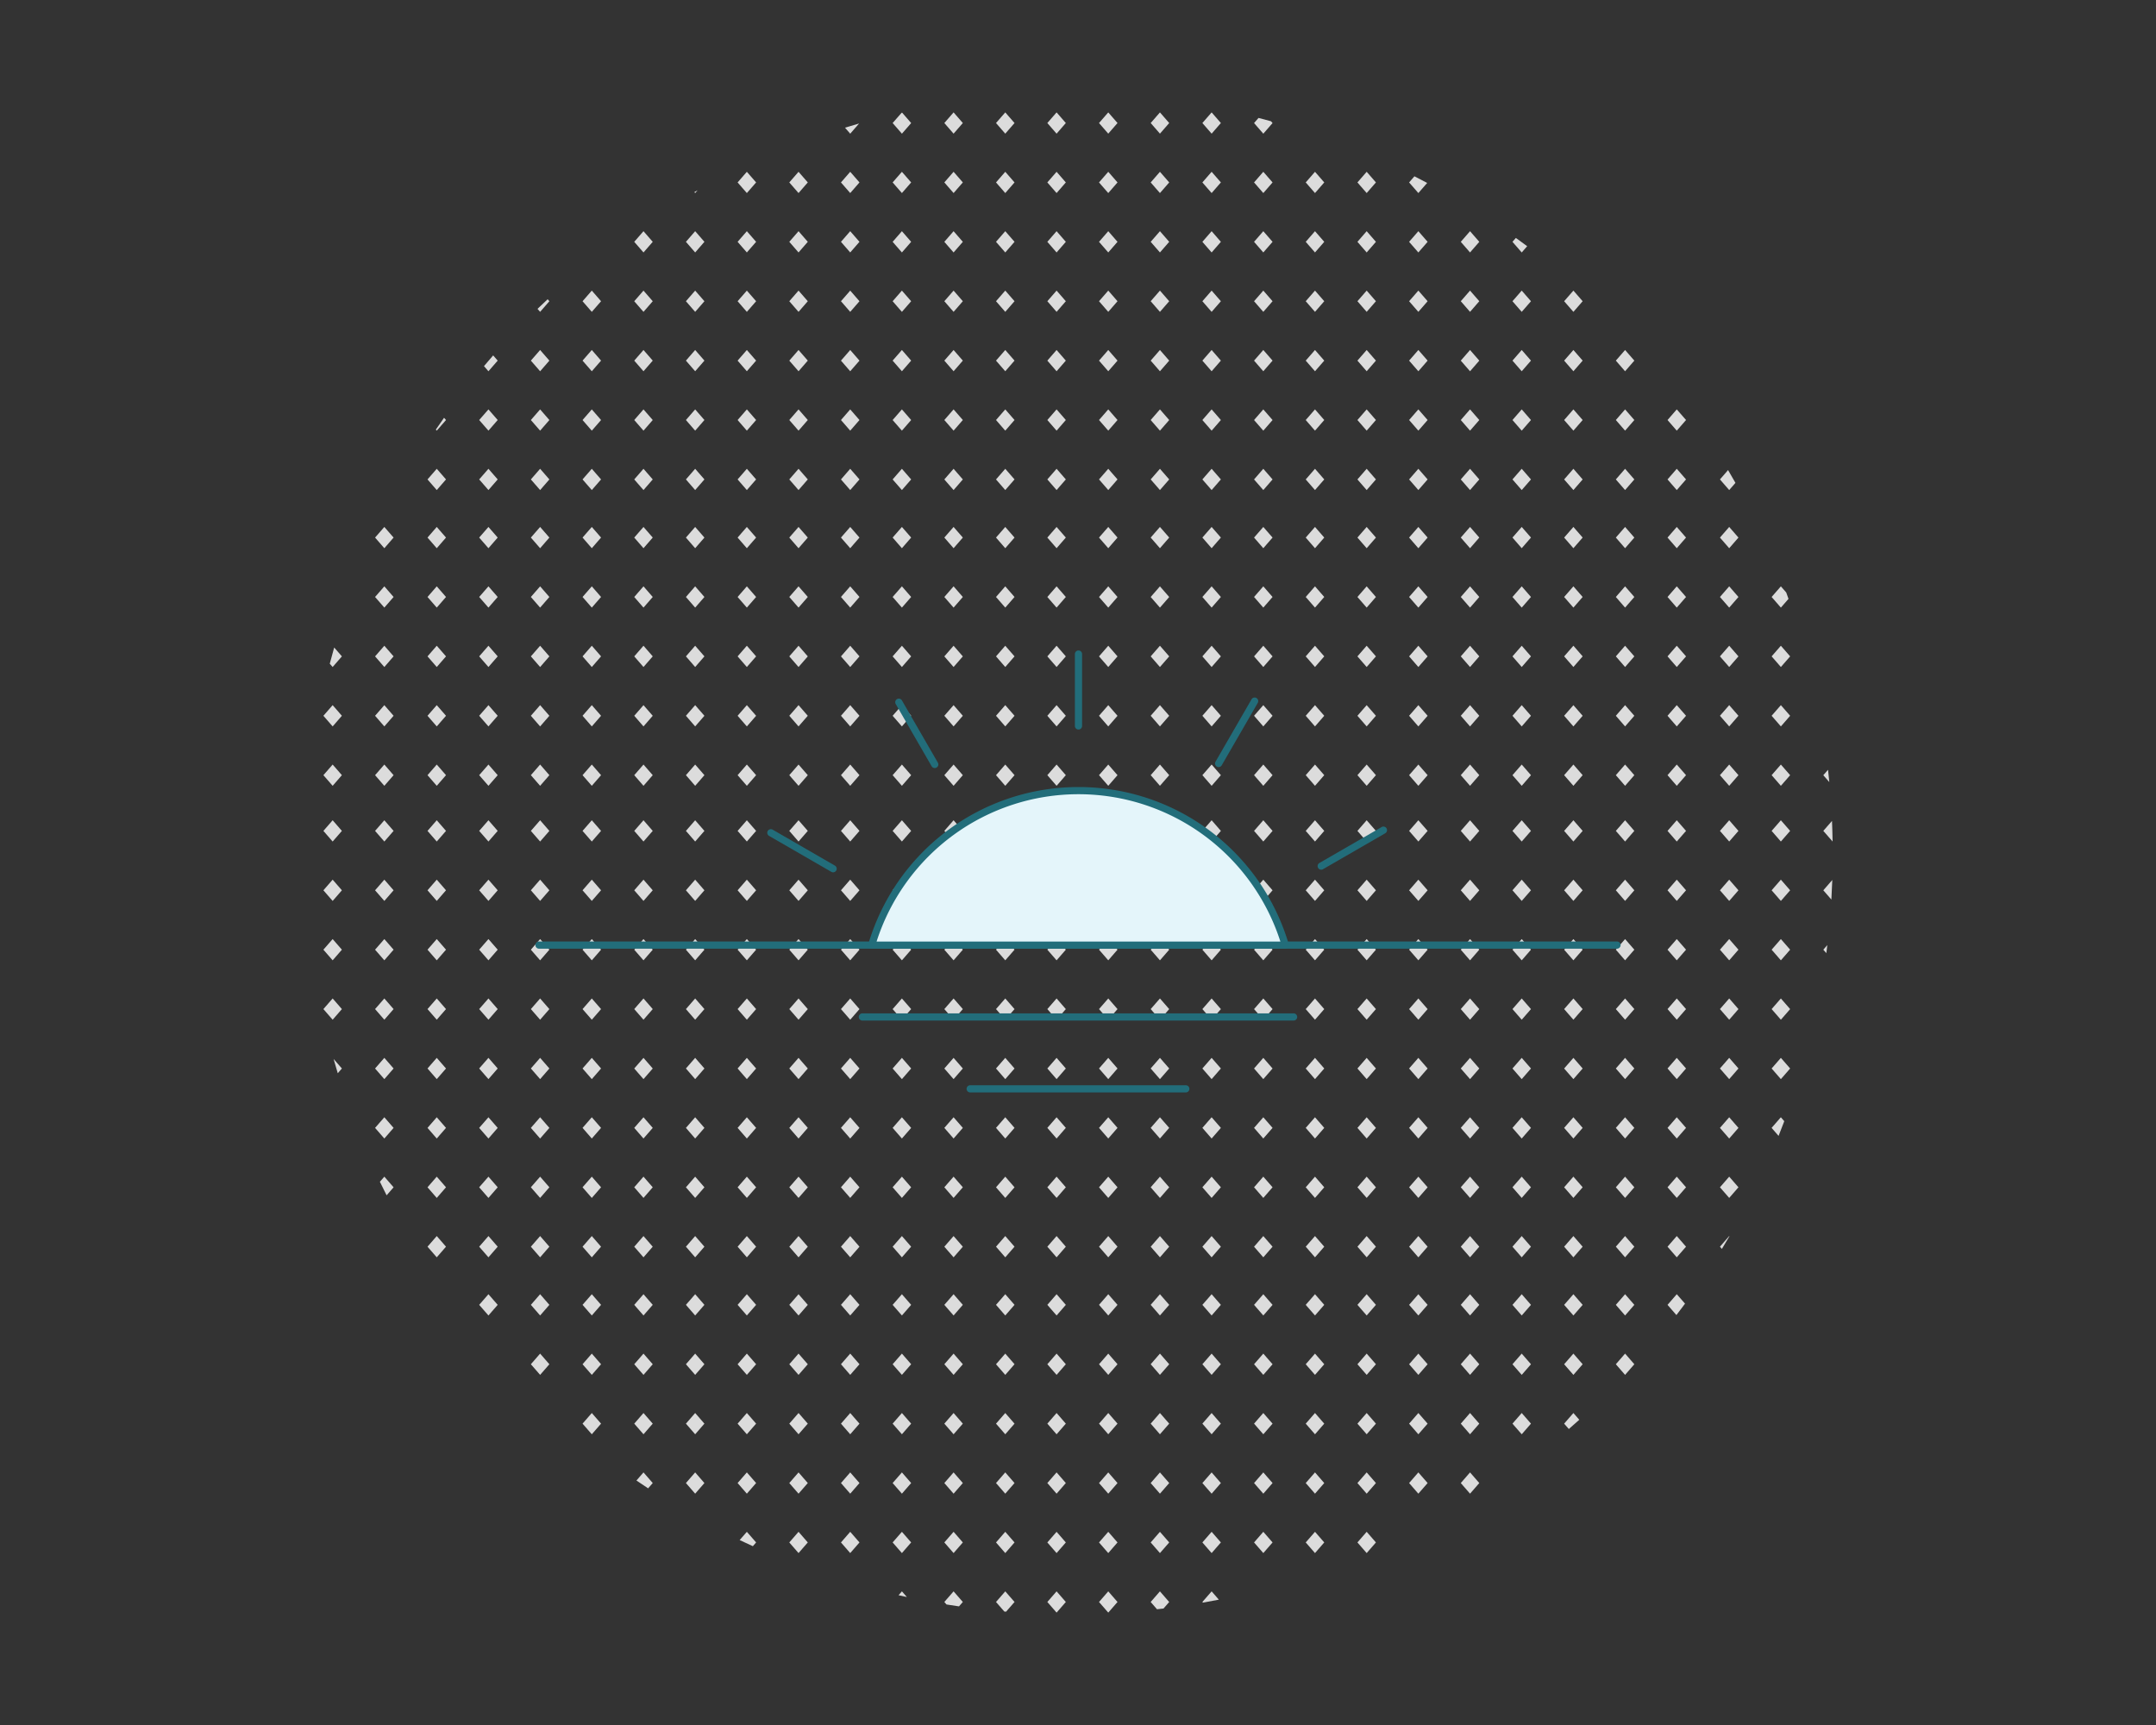 <svg id="b12db2b3-98d0-4b80-a184-e9d6f8f6844d" data-name="Layer 1" xmlns="http://www.w3.org/2000/svg" viewBox="0 0 300 240"><rect x="0" y="0" width="300" height="240" fill="#333333" stroke="none"/><polygon points="147.02 109.33 148.306 107.85 147.02 106.371 145.733 107.85 147.02 109.33" fill="#dcdcdc"/><polygon points="147.02 101.066 148.306 99.586 147.02 98.107 145.733 99.586 147.02 101.066" fill="#dcdcdc"/><polygon points="147.02 92.801 148.306 91.322 147.02 89.842 145.733 91.322 147.02 92.801" fill="#dcdcdc"/><polygon points="147.02 84.537 148.306 83.058 147.02 81.578 145.733 83.058 147.02 84.537" fill="#dcdcdc"/><polygon points="147.02 76.273 148.306 74.793 147.02 73.314 145.733 74.793 147.02 76.273" fill="#dcdcdc"/><polygon points="154.211 106.371 152.924 107.85 154.211 109.33 155.497 107.85 154.211 106.371" fill="#dcdcdc"/><polygon points="154.211 98.107 152.924 99.586 154.211 101.066 155.497 99.586 154.211 98.107" fill="#dcdcdc"/><polygon points="154.211 89.842 152.924 91.322 154.211 92.801 155.497 91.322 154.211 89.842" fill="#dcdcdc"/><polygon points="154.211 81.578 152.924 83.058 154.211 84.537 155.497 83.058 154.211 81.578" fill="#dcdcdc"/><polygon points="154.211 73.314 152.924 74.793 154.211 76.273 155.497 74.793 154.211 73.314" fill="#dcdcdc"/><polygon points="161.402 106.371 160.115 107.85 161.402 109.33 162.691 107.85 161.402 106.371" fill="#dcdcdc"/><polygon points="161.402 98.107 160.115 99.586 161.402 101.066 162.691 99.586 161.402 98.107" fill="#dcdcdc"/><polygon points="161.402 89.842 160.115 91.322 161.402 92.801 162.691 91.322 161.402 89.842" fill="#dcdcdc"/><polygon points="161.402 81.578 160.115 83.058 161.402 84.537 162.691 83.058 161.402 81.578" fill="#dcdcdc"/><polygon points="162.69 74.793 161.402 73.314 160.115 74.793 161.402 76.273 162.69 74.793" fill="#dcdcdc"/><polygon points="168.594 106.371 167.307 107.85 168.594 109.33 169.881 107.85 168.594 106.371" fill="#dcdcdc"/><polygon points="168.594 98.107 167.307 99.586 168.594 101.066 169.881 99.586 168.594 98.107" fill="#dcdcdc"/><polygon points="168.594 89.842 167.307 91.322 168.594 92.801 169.881 91.322 168.594 89.842" fill="#dcdcdc"/><polygon points="168.594 81.578 167.307 83.058 168.594 84.537 169.881 83.058 168.594 81.578" fill="#dcdcdc"/><polygon points="168.594 73.314 167.307 74.793 168.594 76.273 169.881 74.793 168.594 73.314" fill="#dcdcdc"/><polygon points="175.785 106.371 174.498 107.85 175.785 109.33 177.072 107.85 175.785 106.371" fill="#dcdcdc"/><polygon points="175.785 98.107 174.498 99.586 175.785 101.066 177.072 99.586 175.785 98.107" fill="#dcdcdc"/><polygon points="175.785 89.842 174.498 91.322 175.785 92.801 177.072 91.322 175.785 89.842" fill="#dcdcdc"/><polygon points="175.785 81.578 174.498 83.058 175.785 84.537 177.072 83.058 175.785 81.578" fill="#dcdcdc"/><polygon points="175.785 73.314 174.498 74.793 175.785 76.273 177.072 74.793 175.785 73.314" fill="#dcdcdc"/><polygon points="182.977 106.371 181.688 107.85 182.977 109.33 184.264 107.85 182.977 106.371" fill="#dcdcdc"/><polygon points="182.977 98.107 181.688 99.586 182.977 101.066 184.264 99.586 182.977 98.107" fill="#dcdcdc"/><polygon points="182.977 89.842 181.688 91.322 182.977 92.801 184.264 91.322 182.977 89.842" fill="#dcdcdc"/><polygon points="182.977 81.578 181.688 83.058 182.977 84.537 184.264 83.058 182.977 81.578" fill="#dcdcdc"/><polygon points="182.977 73.314 181.689 74.793 182.977 76.273 184.264 74.793 182.977 73.314" fill="#dcdcdc"/><polygon points="190.168 106.371 188.881 107.85 190.168 109.33 191.455 107.85 190.168 106.371" fill="#dcdcdc"/><polygon points="190.168 98.107 188.881 99.586 190.168 101.066 191.455 99.586 190.168 98.107" fill="#dcdcdc"/><polygon points="190.168 89.842 188.881 91.322 190.168 92.801 191.455 91.322 190.168 89.842" fill="#dcdcdc"/><polygon points="190.168 81.578 188.881 83.058 190.168 84.537 191.455 83.058 190.168 81.578" fill="#dcdcdc"/><polygon points="190.168 73.314 188.881 74.793 190.168 76.273 191.455 74.793 190.168 73.314" fill="#dcdcdc"/><polygon points="197.359 106.371 196.072 107.85 197.359 109.33 198.648 107.85 197.359 106.371" fill="#dcdcdc"/><polygon points="197.359 98.107 196.072 99.586 197.359 101.066 198.648 99.586 197.359 98.107" fill="#dcdcdc"/><polygon points="197.359 89.842 196.072 91.322 197.359 92.801 198.648 91.322 197.359 89.842" fill="#dcdcdc"/><polygon points="197.359 81.578 196.072 83.058 197.359 84.537 198.648 83.058 197.359 81.578" fill="#dcdcdc"/><polygon points="198.647 74.793 197.359 73.314 196.072 74.793 197.359 76.273 198.647 74.793" fill="#dcdcdc"/><polygon points="204.551 106.371 203.264 107.85 204.551 109.33 205.838 107.85 204.551 106.371" fill="#dcdcdc"/><polygon points="204.551 98.107 203.264 99.586 204.551 101.066 205.838 99.586 204.551 98.107" fill="#dcdcdc"/><polygon points="204.551 89.842 203.264 91.322 204.551 92.801 205.838 91.322 204.551 89.842" fill="#dcdcdc"/><polygon points="204.551 81.578 203.264 83.058 204.551 84.537 205.838 83.058 204.551 81.578" fill="#dcdcdc"/><polygon points="204.551 73.314 203.264 74.793 204.551 76.273 205.838 74.793 204.551 73.314" fill="#dcdcdc"/><polygon points="211.742 106.371 210.455 107.85 211.742 109.33 213.029 107.85 211.742 106.371" fill="#dcdcdc"/><polygon points="211.742 98.107 210.455 99.586 211.742 101.066 213.029 99.586 211.742 98.107" fill="#dcdcdc"/><polygon points="211.742 89.842 210.455 91.322 211.742 92.801 213.029 91.322 211.742 89.842" fill="#dcdcdc"/><polygon points="211.742 81.578 210.455 83.058 211.742 84.537 213.029 83.058 211.742 81.578" fill="#dcdcdc"/><polygon points="211.742 73.314 210.455 74.793 211.742 76.273 213.029 74.793 211.742 73.314" fill="#dcdcdc"/><polygon points="218.934 109.33 220.221 107.85 218.934 106.371 217.645 107.85 218.934 109.33" fill="#dcdcdc"/><polygon points="218.934 101.066 220.221 99.586 218.934 98.107 217.645 99.586 218.934 101.066" fill="#dcdcdc"/><polygon points="218.934 92.801 220.221 91.322 218.934 89.842 217.645 91.322 218.934 92.801" fill="#dcdcdc"/><polygon points="218.934 84.537 220.221 83.058 218.934 81.578 217.645 83.058 218.934 84.537" fill="#dcdcdc"/><polygon points="217.646 74.793 218.934 76.273 220.221 74.793 218.934 73.314 217.646 74.793" fill="#dcdcdc"/><polygon points="226.125 106.371 224.839 107.85 226.125 109.33 227.412 107.85 226.125 106.371" fill="#dcdcdc"/><polygon points="226.125 98.107 224.839 99.586 226.125 101.066 227.412 99.586 226.125 98.107" fill="#dcdcdc"/><polygon points="226.125 89.842 224.839 91.322 226.125 92.801 227.412 91.322 226.125 89.842" fill="#dcdcdc"/><polygon points="226.125 81.578 224.839 83.058 226.125 84.537 227.412 83.058 226.125 81.578" fill="#dcdcdc"/><polygon points="226.125 73.314 224.839 74.793 226.125 76.273 227.412 74.793 226.125 73.314" fill="#dcdcdc"/><polygon points="233.316 106.371 232.03 107.85 233.316 109.33 234.606 107.85 233.316 106.371" fill="#dcdcdc"/><polygon points="233.316 98.107 232.03 99.586 233.316 101.066 234.606 99.586 233.316 98.107" fill="#dcdcdc"/><polygon points="233.316 89.842 232.03 91.322 233.316 92.801 234.606 91.322 233.316 89.842" fill="#dcdcdc"/><polygon points="233.316 81.578 232.03 83.058 233.316 84.537 234.606 83.058 233.316 81.578" fill="#dcdcdc"/><polygon points="234.604 74.793 233.316 73.314 232.03 74.793 233.316 76.273 234.604 74.793" fill="#dcdcdc"/><polygon points="147.02 68.182 148.306 66.702 147.02 65.223 145.733 66.702 147.02 68.182" fill="#dcdcdc"/><polygon points="147.02 59.917 148.306 58.438 147.02 56.958 145.733 58.438 147.02 59.917" fill="#dcdcdc"/><polygon points="147.02 51.653 148.306 50.173 147.02 48.694 145.733 50.173 147.02 51.653" fill="#dcdcdc"/><polygon points="147.02 43.389 148.306 41.909 147.02 40.43 145.733 41.909 147.02 43.389" fill="#dcdcdc"/><polygon points="147.02 35.124 148.306 33.645 147.02 32.165 145.733 33.645 147.02 35.124" fill="#dcdcdc"/><polygon points="148.306 25.381 147.02 23.901 145.733 25.381 147.02 26.86 148.306 25.381" fill="#dcdcdc"/><polygon points="145.733 17.116 147.02 18.596 148.306 17.116 147.02 15.637 145.733 17.116" fill="#dcdcdc"/><polygon points="154.211 65.223 152.924 66.702 154.211 68.182 155.497 66.702 154.211 65.223" fill="#dcdcdc"/><polygon points="154.211 56.958 152.924 58.438 154.211 59.917 155.497 58.438 154.211 56.958" fill="#dcdcdc"/><polygon points="154.211 48.694 152.924 50.173 154.211 51.653 155.497 50.173 154.211 48.694" fill="#dcdcdc"/><polygon points="154.211 40.43 152.924 41.909 154.211 43.389 155.497 41.909 154.211 40.43" fill="#dcdcdc"/><polygon points="154.211 32.165 152.924 33.645 154.211 35.124 155.497 33.645 154.211 32.165" fill="#dcdcdc"/><polygon points="154.211 23.901 152.924 25.381 154.211 26.86 155.497 25.381 154.211 23.901" fill="#dcdcdc"/><polygon points="154.211 15.637 152.924 17.116 154.211 18.596 155.497 17.116 154.211 15.637" fill="#dcdcdc"/><polygon points="161.402 65.223 160.115 66.702 161.402 68.182 162.691 66.702 161.402 65.223" fill="#dcdcdc"/><polygon points="161.402 56.958 160.115 58.438 161.402 59.917 162.691 58.438 161.402 56.958" fill="#dcdcdc"/><polygon points="161.402 48.694 160.115 50.173 161.402 51.653 162.691 50.173 161.402 48.694" fill="#dcdcdc"/><polygon points="161.402 40.43 160.115 41.909 161.402 43.389 162.691 41.909 161.402 40.43" fill="#dcdcdc"/><polygon points="161.402 32.165 160.115 33.645 161.402 35.124 162.691 33.645 161.402 32.165" fill="#dcdcdc"/><polygon points="161.402 23.901 160.115 25.381 161.402 26.86 162.691 25.381 161.402 23.901" fill="#dcdcdc"/><polygon points="161.402 15.637 160.115 17.116 161.402 18.596 162.691 17.116 161.402 15.637" fill="#dcdcdc"/><polygon points="168.594 65.223 167.307 66.702 168.594 68.182 169.881 66.702 168.594 65.223" fill="#dcdcdc"/><polygon points="168.594 56.958 167.307 58.438 168.594 59.917 169.881 58.438 168.594 56.958" fill="#dcdcdc"/><polygon points="168.594 48.694 167.307 50.173 168.594 51.653 169.881 50.173 168.594 48.694" fill="#dcdcdc"/><polygon points="168.594 40.43 167.307 41.909 168.594 43.389 169.881 41.909 168.594 40.43" fill="#dcdcdc"/><polygon points="168.594 32.165 167.307 33.645 168.594 35.124 169.881 33.645 168.594 32.165" fill="#dcdcdc"/><polygon points="168.594 23.901 167.307 25.381 168.594 26.86 169.881 25.381 168.594 23.901" fill="#dcdcdc"/><polygon points="168.594 15.637 167.307 17.116 168.594 18.596 169.881 17.116 168.594 15.637" fill="#dcdcdc"/><polygon points="175.785 65.223 174.498 66.702 175.785 68.182 177.072 66.702 175.785 65.223" fill="#dcdcdc"/><polygon points="175.785 56.958 174.498 58.438 175.785 59.917 177.072 58.438 175.785 56.958" fill="#dcdcdc"/><polygon points="175.785 48.694 174.498 50.173 175.785 51.653 177.072 50.173 175.785 48.694" fill="#dcdcdc"/><polygon points="175.785 40.43 174.498 41.909 175.785 43.389 177.072 41.909 175.785 40.43" fill="#dcdcdc"/><polygon points="175.785 32.165 174.498 33.645 175.785 35.124 177.072 33.645 175.785 32.165" fill="#dcdcdc"/><polygon points="175.785 23.901 174.498 25.381 175.785 26.86 177.072 25.381 175.785 23.901" fill="#dcdcdc"/><path d="M175.785,18.6l1.287-1.48-.217-.249c-.578-.157-1.156-.315-1.738-.462l-.619.711Z" fill="#dcdcdc"/><polygon points="182.977 65.223 181.688 66.702 182.977 68.182 184.264 66.702 182.977 65.223" fill="#dcdcdc"/><polygon points="182.977 56.958 181.688 58.438 182.977 59.917 184.264 58.438 182.977 56.958" fill="#dcdcdc"/><polygon points="182.977 48.694 181.688 50.173 182.977 51.653 184.264 50.173 182.977 48.694" fill="#dcdcdc"/><polygon points="182.977 40.43 181.688 41.909 182.977 43.389 184.264 41.909 182.977 40.43" fill="#dcdcdc"/><polygon points="182.977 32.165 181.688 33.645 182.977 35.124 184.264 33.645 182.977 32.165" fill="#dcdcdc"/><polygon points="182.977 23.901 181.688 25.381 182.977 26.86 184.264 25.381 182.977 23.901" fill="#dcdcdc"/><polygon points="190.168 65.223 188.881 66.702 190.168 68.182 191.455 66.702 190.168 65.223" fill="#dcdcdc"/><polygon points="190.168 56.958 188.881 58.438 190.168 59.917 191.455 58.438 190.168 56.958" fill="#dcdcdc"/><polygon points="190.168 48.694 188.881 50.173 190.168 51.653 191.455 50.173 190.168 48.694" fill="#dcdcdc"/><polygon points="190.168 40.43 188.881 41.909 190.168 43.389 191.455 41.909 190.168 40.43" fill="#dcdcdc"/><polygon points="190.168 32.165 188.881 33.645 190.168 35.124 191.455 33.645 190.168 32.165" fill="#dcdcdc"/><polygon points="190.168 23.901 188.881 25.381 190.168 26.86 191.455 25.381 190.168 23.901" fill="#dcdcdc"/><polygon points="197.359 65.223 196.072 66.702 197.359 68.182 198.648 66.702 197.359 65.223" fill="#dcdcdc"/><polygon points="197.359 56.958 196.072 58.438 197.359 59.917 198.648 58.438 197.359 56.958" fill="#dcdcdc"/><polygon points="197.359 48.694 196.072 50.173 197.359 51.653 198.648 50.173 197.359 48.694" fill="#dcdcdc"/><polygon points="197.359 40.43 196.072 41.909 197.359 43.389 198.648 41.909 197.359 40.43" fill="#dcdcdc"/><polygon points="197.359 32.165 196.072 33.645 197.359 35.124 198.648 33.645 197.359 32.165" fill="#dcdcdc"/><path d="M197.359,26.86l1.227-1.408c-.589-.312-1.179-.621-1.774-.922l-.74.851Z" fill="#dcdcdc"/><polygon points="204.551 65.223 203.264 66.702 204.551 68.182 205.838 66.702 204.551 65.223" fill="#dcdcdc"/><polygon points="204.551 56.958 203.264 58.438 204.551 59.917 205.838 58.438 204.551 56.958" fill="#dcdcdc"/><polygon points="204.551 48.694 203.264 50.173 204.551 51.653 205.838 50.173 204.551 48.694" fill="#dcdcdc"/><polygon points="204.551 40.43 203.264 41.909 204.551 43.389 205.838 41.909 204.551 40.43" fill="#dcdcdc"/><polygon points="204.551 32.165 203.264 33.645 204.551 35.124 205.838 33.645 204.551 32.165" fill="#dcdcdc"/><polygon points="211.742 65.223 210.455 66.702 211.742 68.182 213.029 66.702 211.742 65.223" fill="#dcdcdc"/><polygon points="211.742 56.958 210.455 58.438 211.742 59.917 213.029 58.438 211.742 56.958" fill="#dcdcdc"/><polygon points="211.742 48.694 210.455 50.173 211.742 51.653 213.029 50.173 211.742 48.694" fill="#dcdcdc"/><polygon points="211.742 40.43 210.455 41.909 211.742 43.389 213.029 41.909 211.742 40.43" fill="#dcdcdc"/><path d="M210.455,33.645l1.287,1.479.759-.871c-.521-.389-1.047-.77-1.575-1.149Z" fill="#dcdcdc"/><polygon points="218.934 68.182 220.221 66.702 218.934 65.223 217.645 66.702 218.934 68.182" fill="#dcdcdc"/><polygon points="218.934 59.917 220.221 58.438 218.934 56.958 217.645 58.438 218.934 59.917" fill="#dcdcdc"/><polygon points="220.221 50.173 218.934 48.694 217.645 50.173 218.934 51.653 220.221 50.173" fill="#dcdcdc"/><polygon points="217.645 41.909 218.934 43.389 220.221 41.909 218.934 40.43 217.645 41.909" fill="#dcdcdc"/><polygon points="226.125 65.223 224.839 66.702 226.125 68.182 227.412 66.702 226.125 65.223" fill="#dcdcdc"/><polygon points="226.125 56.958 224.839 58.438 226.125 59.917 227.412 58.438 226.125 56.958" fill="#dcdcdc"/><polygon points="226.125 48.694 224.839 50.173 226.125 51.653 227.412 50.173 226.125 48.694" fill="#dcdcdc"/><polygon points="233.316 65.223 232.03 66.702 233.316 68.182 234.606 66.702 233.316 65.223" fill="#dcdcdc"/><polygon points="233.316 56.958 232.03 58.438 233.316 59.917 234.606 58.438 233.316 56.958" fill="#dcdcdc"/><polygon points="240.612 106.371 239.325 107.85 240.612 109.33 241.899 107.85 240.612 106.371" fill="#dcdcdc"/><polygon points="240.612 98.107 239.325 99.586 240.612 101.066 241.899 99.586 240.612 98.107" fill="#dcdcdc"/><polygon points="240.612 89.842 239.325 91.322 240.612 92.801 241.899 91.322 240.612 89.842" fill="#dcdcdc"/><polygon points="240.612 81.578 239.325 83.058 240.612 84.537 241.899 83.058 240.612 81.578" fill="#dcdcdc"/><polygon points="240.612 73.314 239.325 74.793 240.612 76.273 241.899 74.793 240.612 73.314" fill="#dcdcdc"/><polygon points="247.803 106.371 246.516 107.85 247.803 109.33 249.092 107.85 247.803 106.371" fill="#dcdcdc"/><polygon points="247.803 98.107 246.516 99.586 247.803 101.066 249.092 99.586 247.803 98.107" fill="#dcdcdc"/><polygon points="247.803 89.842 246.516 91.322 247.803 92.801 249.092 91.322 247.803 89.842" fill="#dcdcdc"/><path d="M246.516,83.058l1.287,1.479,1.06-1.217c-.106-.3-.207-.593-.316-.887l-.744-.855Z" fill="#dcdcdc"/><path d="M254.365,107.1l-.657.754.834.959Q254.461,107.95,254.365,107.1Z" fill="#dcdcdc"/><path d="M240.612,68.182l.868-1q-.5-.9-1.026-1.779l-1.129,1.3Z" fill="#dcdcdc"/><polygon points="46.287 106.371 45 107.85 46.287 109.33 47.574 107.85 46.287 106.371" fill="#dcdcdc"/><polygon points="46.287 98.107 45 99.586 46.287 101.066 47.574 99.586 46.287 98.107" fill="#dcdcdc"/><path d="M46.287,92.8l1.287-1.479L46.5,90.087q-.318,1.122-.613,2.254Z" fill="#dcdcdc"/><polygon points="53.479 106.371 52.19 107.85 53.479 109.33 54.766 107.85 53.479 106.371" fill="#dcdcdc"/><polygon points="53.479 98.107 52.19 99.586 53.479 101.066 54.766 99.586 53.479 98.107" fill="#dcdcdc"/><polygon points="53.479 89.842 52.19 91.322 53.479 92.801 54.766 91.322 53.479 89.842" fill="#dcdcdc"/><polygon points="53.479 81.578 52.19 83.058 53.479 84.537 54.766 83.058 53.479 81.578" fill="#dcdcdc"/><polygon points="53.479 73.314 52.191 74.793 53.479 76.273 54.766 74.793 53.479 73.314" fill="#dcdcdc"/><polygon points="60.773 106.371 59.486 107.85 60.773 109.33 62.06 107.85 60.773 106.371" fill="#dcdcdc"/><polygon points="60.773 98.107 59.486 99.586 60.773 101.066 62.06 99.586 60.773 98.107" fill="#dcdcdc"/><polygon points="60.773 89.842 59.486 91.322 60.773 92.801 62.06 91.322 60.773 89.842" fill="#dcdcdc"/><polygon points="60.773 81.578 59.486 83.058 60.773 84.537 62.06 83.058 60.773 81.578" fill="#dcdcdc"/><polygon points="60.773 73.314 59.486 74.793 60.773 76.273 62.06 74.793 60.773 73.314" fill="#dcdcdc"/><polygon points="67.965 106.371 66.676 107.85 67.965 109.33 69.252 107.85 67.965 106.371" fill="#dcdcdc"/><polygon points="67.965 98.107 66.676 99.586 67.965 101.066 69.252 99.586 67.965 98.107" fill="#dcdcdc"/><polygon points="67.965 89.842 66.676 91.322 67.965 92.801 69.252 91.322 67.965 89.842" fill="#dcdcdc"/><polygon points="67.965 81.578 66.676 83.058 67.965 84.537 69.252 83.058 67.965 81.578" fill="#dcdcdc"/><polygon points="67.965 73.314 66.677 74.793 67.965 76.273 69.252 74.793 67.965 73.314" fill="#dcdcdc"/><polygon points="75.156 106.371 73.869 107.85 75.156 109.33 76.443 107.85 75.156 106.371" fill="#dcdcdc"/><polygon points="75.156 98.107 73.869 99.586 75.156 101.066 76.443 99.586 75.156 98.107" fill="#dcdcdc"/><polygon points="75.156 89.842 73.869 91.322 75.156 92.801 76.443 91.322 75.156 89.842" fill="#dcdcdc"/><polygon points="75.156 81.578 73.869 83.058 75.156 84.537 76.443 83.058 75.156 81.578" fill="#dcdcdc"/><polygon points="75.156 73.314 73.869 74.793 75.156 76.273 76.443 74.793 75.156 73.314" fill="#dcdcdc"/><polygon points="82.347 106.371 81.06 107.85 82.347 109.33 83.636 107.85 82.347 106.371" fill="#dcdcdc"/><polygon points="82.347 98.107 81.06 99.586 82.347 101.066 83.636 99.586 82.347 98.107" fill="#dcdcdc"/><polygon points="82.347 89.842 81.06 91.322 82.347 92.801 83.636 91.322 82.347 89.842" fill="#dcdcdc"/><polygon points="82.347 81.578 81.06 83.058 82.347 84.537 83.636 83.058 82.347 81.578" fill="#dcdcdc"/><polygon points="83.635 74.793 82.347 73.314 81.06 74.793 82.347 76.273 83.635 74.793" fill="#dcdcdc"/><polygon points="89.539 106.371 88.253 107.85 89.539 109.33 90.826 107.85 89.539 106.371" fill="#dcdcdc"/><polygon points="89.539 98.107 88.253 99.586 89.539 101.066 90.826 99.586 89.539 98.107" fill="#dcdcdc"/><polygon points="89.539 89.842 88.253 91.322 89.539 92.801 90.826 91.322 89.539 89.842" fill="#dcdcdc"/><polygon points="89.539 81.578 88.253 83.058 89.539 84.537 90.826 83.058 89.539 81.578" fill="#dcdcdc"/><polygon points="89.539 73.314 88.253 74.793 89.539 76.273 90.826 74.793 89.539 73.314" fill="#dcdcdc"/><polygon points="96.73 106.371 95.444 107.85 96.73 109.33 98.017 107.85 96.73 106.371" fill="#dcdcdc"/><polygon points="96.73 98.107 95.444 99.586 96.73 101.066 98.017 99.586 96.73 98.107" fill="#dcdcdc"/><polygon points="96.73 89.842 95.444 91.322 96.73 92.801 98.017 91.322 96.73 89.842" fill="#dcdcdc"/><polygon points="96.73 81.578 95.444 83.058 96.73 84.537 98.017 83.058 96.73 81.578" fill="#dcdcdc"/><polygon points="96.73 73.314 95.444 74.793 96.73 76.273 98.017 74.793 96.73 73.314" fill="#dcdcdc"/><polygon points="103.922 106.371 102.635 107.85 103.922 109.33 105.211 107.85 103.922 106.371" fill="#dcdcdc"/><polygon points="103.922 98.107 102.635 99.586 103.922 101.066 105.211 99.586 103.922 98.107" fill="#dcdcdc"/><polygon points="103.922 89.842 102.635 91.322 103.922 92.801 105.211 91.322 103.922 89.842" fill="#dcdcdc"/><polygon points="103.922 81.578 102.635 83.058 103.922 84.537 105.211 83.058 103.922 81.578" fill="#dcdcdc"/><polygon points="105.21 74.793 103.922 73.314 102.635 74.793 103.922 76.273 105.21 74.793" fill="#dcdcdc"/><polygon points="111.114 106.371 109.827 107.85 111.114 109.33 112.401 107.85 111.114 106.371" fill="#dcdcdc"/><polygon points="111.114 98.107 109.827 99.586 111.114 101.066 112.401 99.586 111.114 98.107" fill="#dcdcdc"/><polygon points="111.114 89.842 109.827 91.322 111.114 92.801 112.401 91.322 111.114 89.842" fill="#dcdcdc"/><polygon points="111.114 81.578 109.827 83.058 111.114 84.537 112.401 83.058 111.114 81.578" fill="#dcdcdc"/><polygon points="111.114 73.314 109.827 74.793 111.114 76.273 112.401 74.793 111.114 73.314" fill="#dcdcdc"/><polygon points="118.305 106.371 117.018 107.85 118.305 109.33 119.592 107.85 118.305 106.371" fill="#dcdcdc"/><polygon points="118.305 98.107 117.018 99.586 118.305 101.066 119.592 99.586 118.305 98.107" fill="#dcdcdc"/><polygon points="118.305 89.842 117.018 91.322 118.305 92.801 119.592 91.322 118.305 89.842" fill="#dcdcdc"/><polygon points="118.305 81.578 117.018 83.058 118.305 84.537 119.592 83.058 118.305 81.578" fill="#dcdcdc"/><polygon points="118.305 73.314 117.018 74.793 118.305 76.273 119.592 74.793 118.305 73.314" fill="#dcdcdc"/><polygon points="125.497 106.371 124.208 107.85 125.497 109.33 126.784 107.85 125.497 106.371" fill="#dcdcdc"/><polygon points="125.497 98.107 124.208 99.586 125.497 101.066 126.784 99.586 125.497 98.107" fill="#dcdcdc"/><polygon points="125.497 89.842 124.208 91.322 125.497 92.801 126.784 91.322 125.497 89.842" fill="#dcdcdc"/><polygon points="125.497 81.578 124.208 83.058 125.497 84.537 126.784 83.058 125.497 81.578" fill="#dcdcdc"/><polygon points="125.497 73.314 124.209 74.793 125.497 76.273 126.784 74.793 125.497 73.314" fill="#dcdcdc"/><polygon points="132.688 109.33 133.975 107.85 132.688 106.371 131.401 107.85 132.688 109.33" fill="#dcdcdc"/><polygon points="132.688 101.066 133.975 99.586 132.688 98.107 131.401 99.586 132.688 101.066" fill="#dcdcdc"/><polygon points="132.688 92.801 133.975 91.322 132.688 89.842 131.401 91.322 132.688 92.801" fill="#dcdcdc"/><polygon points="132.688 84.537 133.975 83.058 132.688 81.578 131.401 83.058 132.688 84.537" fill="#dcdcdc"/><polygon points="132.688 76.273 133.975 74.793 132.688 73.314 131.401 74.793 132.688 76.273" fill="#dcdcdc"/><polygon points="139.879 109.33 141.168 107.85 139.879 106.371 138.592 107.85 139.879 109.33" fill="#dcdcdc"/><polygon points="139.879 101.066 141.168 99.586 139.879 98.107 138.592 99.586 139.879 101.066" fill="#dcdcdc"/><polygon points="139.879 92.801 141.168 91.322 139.879 89.842 138.592 91.322 139.879 92.801" fill="#dcdcdc"/><polygon points="139.879 84.537 141.168 83.058 139.879 81.578 138.592 83.058 139.879 84.537" fill="#dcdcdc"/><polygon points="139.879 76.273 141.167 74.793 139.879 73.314 138.592 74.793 139.879 76.273" fill="#dcdcdc"/><polygon points="60.773 65.223 59.486 66.702 60.773 68.182 62.06 66.702 60.773 65.223" fill="#dcdcdc"/><path d="M60.773,59.917l1.287-1.479-.271-.312c-.385.545-.769,1.091-1.144,1.644Z" fill="#dcdcdc"/><polygon points="67.965 65.223 66.676 66.702 67.965 68.182 69.252 66.702 67.965 65.223" fill="#dcdcdc"/><polygon points="67.965 56.958 66.676 58.438 67.965 59.917 69.252 58.438 67.965 56.958" fill="#dcdcdc"/><path d="M67.965,51.653l1.287-1.48-.631-.726c-.432.493-.855.992-1.277,1.492Z" fill="#dcdcdc"/><polygon points="75.156 65.223 73.869 66.702 75.156 68.182 76.443 66.702 75.156 65.223" fill="#dcdcdc"/><polygon points="75.156 56.958 73.869 58.438 75.156 59.917 76.443 58.438 75.156 56.958" fill="#dcdcdc"/><polygon points="75.156 48.694 73.869 50.173 75.156 51.653 76.443 50.173 75.156 48.694" fill="#dcdcdc"/><path d="M75.156,43.389l1.287-1.48-.239-.275q-.711.663-1.411,1.337Z" fill="#dcdcdc"/><polygon points="82.347 65.223 81.06 66.702 82.347 68.182 83.636 66.702 82.347 65.223" fill="#dcdcdc"/><polygon points="82.347 56.958 81.06 58.438 82.347 59.917 83.636 58.438 82.347 56.958" fill="#dcdcdc"/><polygon points="82.347 48.694 81.06 50.173 82.347 51.653 83.636 50.173 82.347 48.694" fill="#dcdcdc"/><polygon points="82.347 40.43 81.06 41.909 82.347 43.389 83.636 41.909 82.347 40.43" fill="#dcdcdc"/><polygon points="89.539 65.223 88.253 66.702 89.539 68.182 90.826 66.702 89.539 65.223" fill="#dcdcdc"/><polygon points="89.539 56.958 88.253 58.438 89.539 59.917 90.826 58.438 89.539 56.958" fill="#dcdcdc"/><polygon points="89.539 48.694 88.253 50.173 89.539 51.653 90.826 50.173 89.539 48.694" fill="#dcdcdc"/><polygon points="89.539 40.43 88.253 41.909 89.539 43.389 90.826 41.909 89.539 40.43" fill="#dcdcdc"/><polygon points="89.539 32.165 88.253 33.645 89.539 35.124 90.826 33.645 89.539 32.165" fill="#dcdcdc"/><polygon points="96.73 65.223 95.444 66.702 96.73 68.182 98.017 66.702 96.73 65.223" fill="#dcdcdc"/><polygon points="96.73 56.958 95.444 58.438 96.73 59.917 98.017 58.438 96.73 56.958" fill="#dcdcdc"/><polygon points="96.73 48.694 95.444 50.173 96.73 51.653 98.017 50.173 96.73 48.694" fill="#dcdcdc"/><polygon points="96.73 40.43 95.444 41.909 96.73 43.389 98.017 41.909 96.73 40.43" fill="#dcdcdc"/><polygon points="96.73 32.165 95.444 33.645 96.73 35.124 98.017 33.645 96.73 32.165" fill="#dcdcdc"/><path d="M96.73,26.86l.334-.383q-.225.124-.449.25Z" fill="#dcdcdc"/><polygon points="103.922 65.223 102.635 66.702 103.922 68.182 105.211 66.702 103.922 65.223" fill="#dcdcdc"/><polygon points="103.922 56.958 102.635 58.438 103.922 59.917 105.211 58.438 103.922 56.958" fill="#dcdcdc"/><polygon points="103.922 48.694 102.635 50.173 103.922 51.653 105.211 50.173 103.922 48.694" fill="#dcdcdc"/><polygon points="103.922 40.43 102.635 41.909 103.922 43.389 105.211 41.909 103.922 40.43" fill="#dcdcdc"/><polygon points="103.922 32.165 102.635 33.645 103.922 35.124 105.211 33.645 103.922 32.165" fill="#dcdcdc"/><polygon points="103.922 23.901 102.635 25.381 103.922 26.86 105.211 25.381 103.922 23.901" fill="#dcdcdc"/><polygon points="111.114 65.223 109.827 66.702 111.114 68.182 112.401 66.702 111.114 65.223" fill="#dcdcdc"/><polygon points="111.114 56.958 109.827 58.438 111.114 59.917 112.401 58.438 111.114 56.958" fill="#dcdcdc"/><polygon points="111.114 48.694 109.827 50.173 111.114 51.653 112.401 50.173 111.114 48.694" fill="#dcdcdc"/><polygon points="111.114 40.43 109.827 41.909 111.114 43.389 112.401 41.909 111.114 40.43" fill="#dcdcdc"/><polygon points="111.114 32.165 109.827 33.645 111.114 35.124 112.401 33.645 111.114 32.165" fill="#dcdcdc"/><polygon points="111.114 23.901 109.827 25.381 111.114 26.86 112.401 25.381 111.114 23.901" fill="#dcdcdc"/><polygon points="118.305 65.223 117.018 66.702 118.305 68.182 119.592 66.702 118.305 65.223" fill="#dcdcdc"/><polygon points="118.305 56.958 117.018 58.438 118.305 59.917 119.592 58.438 118.305 56.958" fill="#dcdcdc"/><polygon points="118.305 48.694 117.018 50.173 118.305 51.653 119.592 50.173 118.305 48.694" fill="#dcdcdc"/><polygon points="118.305 40.43 117.018 41.909 118.305 43.389 119.592 41.909 118.305 40.43" fill="#dcdcdc"/><polygon points="118.305 32.165 117.018 33.645 118.305 35.124 119.592 33.645 118.305 32.165" fill="#dcdcdc"/><polygon points="118.305 23.901 117.018 25.381 118.305 26.86 119.592 25.381 118.305 23.901" fill="#dcdcdc"/><path d="M118.305,18.6l1.231-1.416c-.656.186-1.308.381-1.958.58Z" fill="#dcdcdc"/><polygon points="125.497 65.223 124.208 66.702 125.497 68.182 126.784 66.702 125.497 65.223" fill="#dcdcdc"/><polygon points="125.497 56.958 124.208 58.438 125.497 59.917 126.784 58.438 125.497 56.958" fill="#dcdcdc"/><polygon points="125.497 48.694 124.208 50.173 125.497 51.653 126.784 50.173 125.497 48.694" fill="#dcdcdc"/><polygon points="125.497 40.43 124.208 41.909 125.497 43.389 126.784 41.909 125.497 40.43" fill="#dcdcdc"/><polygon points="125.497 32.165 124.208 33.645 125.497 35.124 126.784 33.645 125.497 32.165" fill="#dcdcdc"/><polygon points="125.497 23.901 124.208 25.381 125.497 26.86 126.784 25.381 125.497 23.901" fill="#dcdcdc"/><path d="M124.208,17.116,125.5,18.6l1.287-1.48-1.258-1.446-.072.016Z" fill="#dcdcdc"/><polygon points="132.688 68.182 133.975 66.702 132.688 65.223 131.401 66.702 132.688 68.182" fill="#dcdcdc"/><polygon points="132.688 59.917 133.975 58.438 132.688 56.958 131.401 58.438 132.688 59.917" fill="#dcdcdc"/><polygon points="132.688 51.653 133.975 50.173 132.688 48.694 131.401 50.173 132.688 51.653" fill="#dcdcdc"/><polygon points="132.688 43.389 133.975 41.909 132.688 40.43 131.401 41.909 132.688 43.389" fill="#dcdcdc"/><polygon points="132.688 35.124 133.975 33.645 132.688 32.165 131.401 33.645 132.688 35.124" fill="#dcdcdc"/><polygon points="132.688 26.86 133.975 25.381 132.688 23.901 131.401 25.381 132.688 26.86" fill="#dcdcdc"/><polygon points="133.975 17.116 132.688 15.637 131.401 17.116 132.688 18.596 133.975 17.116" fill="#dcdcdc"/><polygon points="139.879 68.182 141.168 66.702 139.879 65.223 138.592 66.702 139.879 68.182" fill="#dcdcdc"/><polygon points="139.879 59.917 141.168 58.438 139.879 56.958 138.592 58.438 139.879 59.917" fill="#dcdcdc"/><polygon points="139.879 51.653 141.168 50.173 139.879 48.694 138.592 50.173 139.879 51.653" fill="#dcdcdc"/><polygon points="139.879 43.389 141.168 41.909 139.879 40.43 138.592 41.909 139.879 43.389" fill="#dcdcdc"/><polygon points="139.879 35.124 141.168 33.645 139.879 32.165 138.592 33.645 139.879 35.124" fill="#dcdcdc"/><polygon points="139.879 26.86 141.168 25.381 139.879 23.901 138.592 25.381 139.879 26.86" fill="#dcdcdc"/><polygon points="141.168 17.116 139.879 15.637 138.592 17.116 139.879 18.596 141.168 17.116" fill="#dcdcdc"/><polygon points="147.02 216.08 148.306 214.6 147.02 213.121 145.733 214.6 147.02 216.08" fill="#dcdcdc"/><polygon points="147.02 207.816 148.306 206.336 147.02 204.857 145.733 206.336 147.02 207.816" fill="#dcdcdc"/><polygon points="147.02 199.551 148.306 198.072 147.02 196.593 145.733 198.072 147.02 199.551" fill="#dcdcdc"/><polygon points="147.02 191.287 148.306 189.807 147.02 188.328 145.733 189.807 147.02 191.287" fill="#dcdcdc"/><polygon points="147.02 183.023 148.306 181.544 147.02 180.064 145.733 181.544 147.02 183.023" fill="#dcdcdc"/><polygon points="152.924 214.6 154.211 216.08 155.497 214.6 154.211 213.121 152.924 214.6" fill="#dcdcdc"/><polygon points="154.211 204.857 152.924 206.336 154.211 207.816 155.497 206.336 154.211 204.857" fill="#dcdcdc"/><polygon points="154.211 196.593 152.924 198.072 154.211 199.551 155.497 198.072 154.211 196.593" fill="#dcdcdc"/><polygon points="154.211 188.328 152.924 189.807 154.211 191.287 155.497 189.807 154.211 188.328" fill="#dcdcdc"/><polygon points="154.211 180.064 152.924 181.544 154.211 183.023 155.497 181.544 154.211 180.064" fill="#dcdcdc"/><polygon points="160.115 214.6 161.402 216.08 162.691 214.6 161.402 213.121 160.115 214.6" fill="#dcdcdc"/><polygon points="161.402 204.857 160.115 206.336 161.402 207.816 162.691 206.336 161.402 204.857" fill="#dcdcdc"/><polygon points="161.402 196.593 160.115 198.072 161.402 199.551 162.691 198.072 161.402 196.593" fill="#dcdcdc"/><polygon points="161.402 188.328 160.115 189.807 161.402 191.287 162.691 189.807 161.402 188.328" fill="#dcdcdc"/><polygon points="161.402 180.064 160.115 181.544 161.402 183.023 162.691 181.544 161.402 180.064" fill="#dcdcdc"/><polygon points="167.307 214.6 168.594 216.08 169.881 214.6 168.594 213.121 167.307 214.6" fill="#dcdcdc"/><polygon points="168.594 204.857 167.307 206.336 168.594 207.816 169.881 206.336 168.594 204.857" fill="#dcdcdc"/><polygon points="168.594 196.593 167.307 198.072 168.594 199.551 169.881 198.072 168.594 196.593" fill="#dcdcdc"/><polygon points="168.594 188.328 167.307 189.807 168.594 191.287 169.881 189.807 168.594 188.328" fill="#dcdcdc"/><polygon points="168.594 180.064 167.307 181.544 168.594 183.023 169.881 181.544 168.594 180.064" fill="#dcdcdc"/><polygon points="174.498 214.6 175.785 216.08 177.072 214.6 175.785 213.121 174.498 214.6" fill="#dcdcdc"/><polygon points="175.785 204.857 174.498 206.336 175.785 207.816 177.072 206.336 175.785 204.857" fill="#dcdcdc"/><polygon points="175.785 196.593 174.498 198.072 175.785 199.551 177.072 198.072 175.785 196.593" fill="#dcdcdc"/><polygon points="175.785 188.328 174.498 189.807 175.785 191.287 177.072 189.807 175.785 188.328" fill="#dcdcdc"/><polygon points="175.785 180.064 174.498 181.544 175.785 183.023 177.072 181.544 175.785 180.064" fill="#dcdcdc"/><polygon points="181.688 214.6 182.977 216.08 184.264 214.6 182.977 213.121 181.688 214.6" fill="#dcdcdc"/><polygon points="182.977 204.857 181.688 206.336 182.977 207.816 184.264 206.336 182.977 204.857" fill="#dcdcdc"/><polygon points="182.977 196.593 181.688 198.072 182.977 199.551 184.264 198.072 182.977 196.593" fill="#dcdcdc"/><polygon points="182.977 188.328 181.688 189.807 182.977 191.287 184.264 189.807 182.977 188.328" fill="#dcdcdc"/><polygon points="182.977 180.064 181.688 181.544 182.977 183.023 184.264 181.544 182.977 180.064" fill="#dcdcdc"/><polygon points="188.881 214.6 190.168 216.08 191.455 214.6 190.168 213.121 188.881 214.6" fill="#dcdcdc"/><polygon points="190.168 204.857 188.881 206.336 190.168 207.816 191.455 206.336 190.168 204.857" fill="#dcdcdc"/><polygon points="190.168 196.593 188.881 198.072 190.168 199.551 191.455 198.072 190.168 196.593" fill="#dcdcdc"/><polygon points="190.168 188.328 188.881 189.807 190.168 191.287 191.455 189.807 190.168 188.328" fill="#dcdcdc"/><polygon points="190.168 180.064 188.881 181.544 190.168 183.023 191.455 181.544 190.168 180.064" fill="#dcdcdc"/><polygon points="196.072 206.336 197.359 207.816 198.648 206.336 197.359 204.857 196.072 206.336" fill="#dcdcdc"/><polygon points="197.359 196.593 196.072 198.072 197.359 199.551 198.648 198.072 197.359 196.593" fill="#dcdcdc"/><polygon points="197.359 188.328 196.072 189.807 197.359 191.287 198.648 189.807 197.359 188.328" fill="#dcdcdc"/><polygon points="197.359 180.064 196.072 181.544 197.359 183.023 198.648 181.544 197.359 180.064" fill="#dcdcdc"/><polygon points="203.264 206.336 204.551 207.816 205.838 206.336 204.551 204.857 203.264 206.336" fill="#dcdcdc"/><polygon points="204.551 196.593 203.264 198.072 204.551 199.551 205.838 198.072 204.551 196.593" fill="#dcdcdc"/><polygon points="204.551 188.328 203.264 189.807 204.551 191.287 205.838 189.807 204.551 188.328" fill="#dcdcdc"/><polygon points="204.551 180.064 203.264 181.544 204.551 183.023 205.838 181.544 204.551 180.064" fill="#dcdcdc"/><polygon points="210.455 198.072 211.742 199.551 213.029 198.072 211.742 196.593 210.455 198.072" fill="#dcdcdc"/><polygon points="211.742 188.328 210.455 189.807 211.742 191.287 213.029 189.807 211.742 188.328" fill="#dcdcdc"/><polygon points="211.742 180.064 210.455 181.544 211.742 183.023 213.029 181.544 211.742 180.064" fill="#dcdcdc"/><path d="M218.934,196.593l-1.289,1.479.651.747c.49-.423.973-.854,1.456-1.286Z" fill="#dcdcdc"/><polygon points="218.934 191.287 220.221 189.807 218.934 188.328 217.645 189.807 218.934 191.287" fill="#dcdcdc"/><polygon points="218.934 183.023 220.221 181.544 218.934 180.064 217.645 181.544 218.934 183.023" fill="#dcdcdc"/><polygon points="227.412 189.807 226.125 188.328 224.839 189.807 226.125 191.287 227.412 189.807" fill="#dcdcdc"/><polygon points="224.839 181.544 226.125 183.023 227.412 181.544 226.125 180.064 224.839 181.544" fill="#dcdcdc"/><path d="M233.316,180.064l-1.286,1.48,1.236,1.421q.6-.789,1.2-1.588Z" fill="#dcdcdc"/><polygon points="147.02 174.932 148.306 173.452 147.02 171.972 145.733 173.452 147.02 174.932" fill="#dcdcdc"/><polygon points="147.02 166.668 148.306 165.188 147.02 163.709 145.733 165.188 147.02 166.668" fill="#dcdcdc"/><polygon points="147.02 158.403 148.306 156.923 147.02 155.444 145.733 156.923 147.02 158.403" fill="#dcdcdc"/><polygon points="147.02 150.139 148.306 148.659 147.02 147.18 145.733 148.659 147.02 150.139" fill="#dcdcdc"/><polygon points="147.02 141.874 148.306 140.395 147.02 138.916 145.733 140.395 147.02 141.874" fill="#dcdcdc"/><polygon points="147.02 133.61 148.306 132.13 147.02 130.651 145.733 132.13 147.02 133.61" fill="#dcdcdc"/><polygon points="147.02 125.346 148.306 123.867 147.02 122.387 145.733 123.867 147.02 125.346" fill="#dcdcdc"/><polygon points="147.02 117.081 148.306 115.602 147.02 114.122 145.733 115.602 147.02 117.081" fill="#dcdcdc"/><polygon points="154.211 171.972 152.924 173.452 154.211 174.932 155.497 173.452 154.211 171.972" fill="#dcdcdc"/><polygon points="154.211 163.709 152.924 165.188 154.211 166.668 155.497 165.188 154.211 163.709" fill="#dcdcdc"/><polygon points="154.211 155.444 152.924 156.923 154.211 158.403 155.497 156.923 154.211 155.444" fill="#dcdcdc"/><polygon points="154.211 147.18 152.924 148.659 154.211 150.139 155.497 148.659 154.211 147.18" fill="#dcdcdc"/><polygon points="154.211 138.916 152.924 140.395 154.211 141.874 155.497 140.395 154.211 138.916" fill="#dcdcdc"/><polygon points="154.211 130.651 152.924 132.13 154.211 133.61 155.497 132.13 154.211 130.651" fill="#dcdcdc"/><polygon points="154.211 122.387 152.924 123.867 154.211 125.346 155.497 123.867 154.211 122.387" fill="#dcdcdc"/><polygon points="154.211 114.122 152.924 115.602 154.211 117.081 155.497 115.602 154.211 114.122" fill="#dcdcdc"/><polygon points="162.69 173.452 161.402 171.972 160.115 173.452 161.402 174.932 162.69 173.452" fill="#dcdcdc"/><polygon points="161.402 163.709 160.115 165.188 161.402 166.668 162.691 165.188 161.402 163.709" fill="#dcdcdc"/><polygon points="161.402 155.444 160.115 156.923 161.402 158.403 162.691 156.923 161.402 155.444" fill="#dcdcdc"/><polygon points="161.402 147.18 160.115 148.659 161.402 150.139 162.691 148.659 161.402 147.18" fill="#dcdcdc"/><polygon points="161.402 138.916 160.115 140.395 161.402 141.874 162.691 140.395 161.402 138.916" fill="#dcdcdc"/><polygon points="161.402 130.651 160.115 132.13 161.402 133.61 162.691 132.13 161.402 130.651" fill="#dcdcdc"/><polygon points="161.402 122.387 160.115 123.867 161.402 125.346 162.691 123.867 161.402 122.387" fill="#dcdcdc"/><polygon points="161.402 114.122 160.115 115.602 161.402 117.081 162.691 115.602 161.402 114.122" fill="#dcdcdc"/><polygon points="168.594 171.972 167.307 173.452 168.594 174.932 169.881 173.452 168.594 171.972" fill="#dcdcdc"/><polygon points="168.594 163.709 167.307 165.188 168.594 166.668 169.881 165.188 168.594 163.709" fill="#dcdcdc"/><polygon points="168.594 155.444 167.307 156.923 168.594 158.403 169.881 156.923 168.594 155.444" fill="#dcdcdc"/><polygon points="168.594 147.18 167.307 148.659 168.594 150.139 169.881 148.659 168.594 147.18" fill="#dcdcdc"/><polygon points="168.594 138.916 167.307 140.395 168.594 141.874 169.881 140.395 168.594 138.916" fill="#dcdcdc"/><polygon points="168.594 130.651 167.307 132.13 168.594 133.61 169.881 132.13 168.594 130.651" fill="#dcdcdc"/><polygon points="168.594 122.387 167.307 123.867 168.594 125.346 169.881 123.867 168.594 122.387" fill="#dcdcdc"/><polygon points="168.594 114.122 167.307 115.602 168.594 117.081 169.881 115.602 168.594 114.122" fill="#dcdcdc"/><polygon points="175.785 171.972 174.498 173.452 175.785 174.932 177.072 173.452 175.785 171.972" fill="#dcdcdc"/><polygon points="175.785 163.709 174.498 165.188 175.785 166.668 177.072 165.188 175.785 163.709" fill="#dcdcdc"/><polygon points="175.785 155.444 174.498 156.923 175.785 158.403 177.072 156.923 175.785 155.444" fill="#dcdcdc"/><polygon points="175.785 147.18 174.498 148.659 175.785 150.139 177.072 148.659 175.785 147.18" fill="#dcdcdc"/><polygon points="175.785 138.916 174.498 140.395 175.785 141.874 177.072 140.395 175.785 138.916" fill="#dcdcdc"/><polygon points="175.785 130.651 174.498 132.13 175.785 133.61 177.072 132.13 175.785 130.651" fill="#dcdcdc"/><polygon points="175.785 122.387 174.498 123.867 175.785 125.346 177.072 123.867 175.785 122.387" fill="#dcdcdc"/><polygon points="175.785 114.122 174.498 115.602 175.785 117.081 177.072 115.602 175.785 114.122" fill="#dcdcdc"/><polygon points="182.977 171.972 181.689 173.452 182.977 174.932 184.264 173.452 182.977 171.972" fill="#dcdcdc"/><polygon points="182.977 163.709 181.688 165.188 182.977 166.668 184.264 165.188 182.977 163.709" fill="#dcdcdc"/><polygon points="182.977 155.444 181.688 156.923 182.977 158.403 184.264 156.923 182.977 155.444" fill="#dcdcdc"/><polygon points="182.977 147.18 181.688 148.659 182.977 150.139 184.264 148.659 182.977 147.18" fill="#dcdcdc"/><polygon points="182.977 138.916 181.688 140.395 182.977 141.874 184.264 140.395 182.977 138.916" fill="#dcdcdc"/><polygon points="182.977 130.651 181.688 132.13 182.977 133.61 184.264 132.13 182.977 130.651" fill="#dcdcdc"/><polygon points="182.977 122.387 181.688 123.867 182.977 125.346 184.264 123.867 182.977 122.387" fill="#dcdcdc"/><polygon points="182.977 114.122 181.688 115.602 182.977 117.081 184.264 115.602 182.977 114.122" fill="#dcdcdc"/><polygon points="190.168 171.972 188.881 173.452 190.168 174.932 191.455 173.452 190.168 171.972" fill="#dcdcdc"/><polygon points="190.168 163.709 188.881 165.188 190.168 166.668 191.455 165.188 190.168 163.709" fill="#dcdcdc"/><polygon points="190.168 155.444 188.881 156.923 190.168 158.403 191.455 156.923 190.168 155.444" fill="#dcdcdc"/><polygon points="190.168 147.18 188.881 148.659 190.168 150.139 191.455 148.659 190.168 147.18" fill="#dcdcdc"/><polygon points="190.168 138.916 188.881 140.395 190.168 141.874 191.455 140.395 190.168 138.916" fill="#dcdcdc"/><polygon points="190.168 130.651 188.881 132.13 190.168 133.61 191.455 132.13 190.168 130.651" fill="#dcdcdc"/><polygon points="190.168 122.387 188.881 123.867 190.168 125.346 191.455 123.867 190.168 122.387" fill="#dcdcdc"/><polygon points="190.168 114.122 188.881 115.602 190.168 117.081 191.455 115.602 190.168 114.122" fill="#dcdcdc"/><polygon points="198.647 173.452 197.359 171.972 196.072 173.452 197.359 174.932 198.647 173.452" fill="#dcdcdc"/><polygon points="197.359 163.709 196.072 165.188 197.359 166.668 198.648 165.188 197.359 163.709" fill="#dcdcdc"/><polygon points="197.359 155.444 196.072 156.923 197.359 158.403 198.648 156.923 197.359 155.444" fill="#dcdcdc"/><polygon points="197.359 147.18 196.072 148.659 197.359 150.139 198.648 148.659 197.359 147.18" fill="#dcdcdc"/><polygon points="197.359 138.916 196.072 140.395 197.359 141.874 198.648 140.395 197.359 138.916" fill="#dcdcdc"/><polygon points="197.359 130.651 196.072 132.13 197.359 133.61 198.648 132.13 197.359 130.651" fill="#dcdcdc"/><polygon points="197.359 122.387 196.072 123.867 197.359 125.346 198.648 123.867 197.359 122.387" fill="#dcdcdc"/><polygon points="197.359 114.122 196.072 115.602 197.359 117.081 198.648 115.602 197.359 114.122" fill="#dcdcdc"/><polygon points="204.551 171.972 203.264 173.452 204.551 174.932 205.838 173.452 204.551 171.972" fill="#dcdcdc"/><polygon points="204.551 163.709 203.264 165.188 204.551 166.668 205.838 165.188 204.551 163.709" fill="#dcdcdc"/><polygon points="204.551 155.444 203.264 156.923 204.551 158.403 205.838 156.923 204.551 155.444" fill="#dcdcdc"/><polygon points="204.551 147.18 203.264 148.659 204.551 150.139 205.838 148.659 204.551 147.18" fill="#dcdcdc"/><polygon points="204.551 138.916 203.264 140.395 204.551 141.874 205.838 140.395 204.551 138.916" fill="#dcdcdc"/><polygon points="204.551 130.651 203.264 132.13 204.551 133.61 205.838 132.13 204.551 130.651" fill="#dcdcdc"/><polygon points="204.551 122.387 203.264 123.867 204.551 125.346 205.838 123.867 204.551 122.387" fill="#dcdcdc"/><polygon points="204.551 114.122 203.264 115.602 204.551 117.081 205.838 115.602 204.551 114.122" fill="#dcdcdc"/><polygon points="211.742 171.972 210.455 173.452 211.742 174.932 213.029 173.452 211.742 171.972" fill="#dcdcdc"/><polygon points="211.742 163.709 210.455 165.188 211.742 166.668 213.029 165.188 211.742 163.709" fill="#dcdcdc"/><polygon points="211.742 155.444 210.455 156.923 211.742 158.403 213.029 156.923 211.742 155.444" fill="#dcdcdc"/><polygon points="211.742 147.18 210.455 148.659 211.742 150.139 213.029 148.659 211.742 147.18" fill="#dcdcdc"/><polygon points="211.742 138.916 210.455 140.395 211.742 141.874 213.029 140.395 211.742 138.916" fill="#dcdcdc"/><polygon points="211.742 130.651 210.455 132.13 211.742 133.61 213.029 132.13 211.742 130.651" fill="#dcdcdc"/><polygon points="211.742 122.387 210.455 123.867 211.742 125.346 213.029 123.867 211.742 122.387" fill="#dcdcdc"/><polygon points="211.742 114.122 210.455 115.602 211.742 117.081 213.029 115.602 211.742 114.122" fill="#dcdcdc"/><polygon points="217.646 173.452 218.934 174.932 220.221 173.452 218.934 171.972 217.646 173.452" fill="#dcdcdc"/><polygon points="218.934 166.668 220.221 165.188 218.934 163.709 217.645 165.188 218.934 166.668" fill="#dcdcdc"/><polygon points="218.934 158.403 220.221 156.923 218.934 155.444 217.645 156.923 218.934 158.403" fill="#dcdcdc"/><polygon points="218.934 150.139 220.221 148.659 218.934 147.18 217.645 148.659 218.934 150.139" fill="#dcdcdc"/><polygon points="218.934 141.874 220.221 140.395 218.934 138.916 217.645 140.395 218.934 141.874" fill="#dcdcdc"/><polygon points="218.934 133.61 220.221 132.13 218.934 130.651 217.645 132.13 218.934 133.61" fill="#dcdcdc"/><polygon points="218.934 125.346 220.221 123.867 218.934 122.387 217.645 123.867 218.934 125.346" fill="#dcdcdc"/><polygon points="218.934 117.081 220.221 115.602 218.934 114.122 217.645 115.602 218.934 117.081" fill="#dcdcdc"/><polygon points="226.125 171.972 224.839 173.452 226.125 174.932 227.412 173.452 226.125 171.972" fill="#dcdcdc"/><polygon points="226.125 163.709 224.839 165.188 226.125 166.668 227.412 165.188 226.125 163.709" fill="#dcdcdc"/><polygon points="226.125 155.444 224.839 156.923 226.125 158.403 227.412 156.923 226.125 155.444" fill="#dcdcdc"/><polygon points="226.125 147.18 224.839 148.659 226.125 150.139 227.412 148.659 226.125 147.18" fill="#dcdcdc"/><polygon points="226.125 138.916 224.839 140.395 226.125 141.874 227.412 140.395 226.125 138.916" fill="#dcdcdc"/><polygon points="226.125 130.651 224.839 132.13 226.125 133.61 227.412 132.13 226.125 130.651" fill="#dcdcdc"/><polygon points="226.125 122.387 224.839 123.867 226.125 125.346 227.412 123.867 226.125 122.387" fill="#dcdcdc"/><polygon points="226.125 114.122 224.839 115.602 226.125 117.081 227.412 115.602 226.125 114.122" fill="#dcdcdc"/><polygon points="232.03 173.452 233.316 174.932 234.604 173.452 233.316 171.972 232.03 173.452" fill="#dcdcdc"/><polygon points="233.316 163.709 232.03 165.188 233.316 166.668 234.606 165.188 233.316 163.709" fill="#dcdcdc"/><polygon points="233.316 155.444 232.03 156.923 233.316 158.403 234.606 156.923 233.316 155.444" fill="#dcdcdc"/><polygon points="233.316 147.18 232.03 148.659 233.316 150.139 234.606 148.659 233.316 147.18" fill="#dcdcdc"/><polygon points="233.316 138.916 232.03 140.395 233.316 141.874 234.606 140.395 233.316 138.916" fill="#dcdcdc"/><polygon points="233.316 130.651 232.03 132.13 233.316 133.61 234.606 132.13 233.316 130.651" fill="#dcdcdc"/><polygon points="233.316 122.387 232.03 123.867 233.316 125.346 234.606 123.867 233.316 122.387" fill="#dcdcdc"/><polygon points="233.316 114.122 232.03 115.602 233.316 117.081 234.606 115.602 233.316 114.122" fill="#dcdcdc"/><path d="M240.612,171.972l-1.287,1.48.269.309c.355-.581.7-1.168,1.046-1.756Z" fill="#dcdcdc"/><polygon points="239.325 165.188 240.612 166.668 241.899 165.188 240.612 163.709 239.325 165.188" fill="#dcdcdc"/><polygon points="240.612 155.444 239.325 156.923 240.612 158.403 241.899 156.923 240.612 155.444" fill="#dcdcdc"/><polygon points="240.612 147.18 239.325 148.659 240.612 150.139 241.899 148.659 240.612 147.18" fill="#dcdcdc"/><polygon points="240.612 138.916 239.325 140.395 240.612 141.874 241.899 140.395 240.612 138.916" fill="#dcdcdc"/><polygon points="240.612 130.651 239.325 132.13 240.612 133.61 241.899 132.13 240.612 130.651" fill="#dcdcdc"/><polygon points="240.612 122.387 239.325 123.867 240.612 125.346 241.899 123.867 240.612 122.387" fill="#dcdcdc"/><polygon points="240.612 114.122 239.325 115.602 240.612 117.081 241.899 115.602 240.612 114.122" fill="#dcdcdc"/><path d="M247.8,155.444l-1.287,1.479.969,1.115c.273-.678.536-1.362.794-2.047Z" fill="#dcdcdc"/><polygon points="246.516 148.659 247.803 150.139 249.092 148.659 247.803 147.18 246.516 148.659" fill="#dcdcdc"/><polygon points="247.803 138.916 246.516 140.395 247.803 141.874 249.092 140.395 247.803 138.916" fill="#dcdcdc"/><polygon points="247.803 130.651 246.516 132.13 247.803 133.61 249.092 132.13 247.803 130.651" fill="#dcdcdc"/><polygon points="247.803 122.387 246.516 123.867 247.803 125.346 249.092 123.867 247.803 122.387" fill="#dcdcdc"/><polygon points="247.803 114.122 246.516 115.602 247.803 117.081 249.092 115.602 247.803 114.122" fill="#dcdcdc"/><path d="M253.708,132.13l.421.484c.048-.374.091-.749.136-1.124Z" fill="#dcdcdc"/><path d="M253.708,123.867l1.122,1.289q.079-1.358.126-2.724Z" fill="#dcdcdc"/><path d="M253.708,115.6,255,117.081l0-.005q-.024-1.435-.085-2.861Z" fill="#dcdcdc"/><path d="M46.417,147.329c.187.667.383,1.33.582,1.991l.575-.661Z" fill="#dcdcdc"/><polygon points="47.574 140.395 46.287 138.916 45 140.395 46.287 141.874 47.574 140.395" fill="#dcdcdc"/><polygon points="45 132.13 46.287 133.61 47.574 132.13 46.287 130.651 45 132.13" fill="#dcdcdc"/><polygon points="46.287 122.387 45 123.867 46.287 125.346 47.574 123.867 46.287 122.387" fill="#dcdcdc"/><polygon points="46.287 114.122 45 115.602 46.287 117.081 47.574 115.602 46.287 114.122" fill="#dcdcdc"/><path d="M53.479,163.709l-.618.709c.3.633.617,1.261.934,1.887l.971-1.117Z" fill="#dcdcdc"/><polygon points="52.19 156.923 53.479 158.403 54.766 156.923 53.479 155.444 52.19 156.923" fill="#dcdcdc"/><polygon points="53.479 147.18 52.19 148.659 53.479 150.139 54.766 148.659 53.479 147.18" fill="#dcdcdc"/><polygon points="53.479 138.916 52.19 140.395 53.479 141.874 54.766 140.395 53.479 138.916" fill="#dcdcdc"/><polygon points="53.479 130.651 52.19 132.13 53.479 133.61 54.766 132.13 53.479 130.651" fill="#dcdcdc"/><polygon points="53.479 122.387 52.19 123.867 53.479 125.346 54.766 123.867 53.479 122.387" fill="#dcdcdc"/><polygon points="53.479 114.122 52.19 115.602 53.479 117.081 54.766 115.602 53.479 114.122" fill="#dcdcdc"/><polygon points="66.676 181.544 67.965 183.023 69.252 181.544 67.965 180.064 66.676 181.544" fill="#dcdcdc"/><polygon points="76.443 189.807 75.156 188.328 73.869 189.807 75.156 191.287 76.443 189.807" fill="#dcdcdc"/><polygon points="73.869 181.544 75.156 183.023 76.443 181.544 75.156 180.064 73.869 181.544" fill="#dcdcdc"/><polygon points="81.06 198.072 82.347 199.551 83.636 198.072 82.347 196.593 81.06 198.072" fill="#dcdcdc"/><polygon points="82.347 188.328 81.06 189.807 82.347 191.287 83.636 189.807 82.347 188.328" fill="#dcdcdc"/><polygon points="82.347 180.064 81.06 181.544 82.347 183.023 83.636 181.544 82.347 180.064" fill="#dcdcdc"/><path d="M89.539,204.857l-.98,1.127q.807.552,1.624,1.091l.643-.739Z" fill="#dcdcdc"/><polygon points="88.253 198.072 89.539 199.551 90.826 198.072 89.539 196.593 88.253 198.072" fill="#dcdcdc"/><polygon points="89.539 188.328 88.253 189.807 89.539 191.287 90.826 189.807 89.539 188.328" fill="#dcdcdc"/><polygon points="89.539 180.064 88.253 181.544 89.539 183.023 90.826 181.544 89.539 180.064" fill="#dcdcdc"/><polygon points="95.444 206.336 96.73 207.816 98.017 206.336 96.73 204.857 95.444 206.336" fill="#dcdcdc"/><polygon points="96.73 196.593 95.444 198.072 96.73 199.551 98.017 198.072 96.73 196.593" fill="#dcdcdc"/><polygon points="96.73 188.328 95.444 189.807 96.73 191.287 98.017 189.807 96.73 188.328" fill="#dcdcdc"/><polygon points="96.73 180.064 95.444 181.544 96.73 183.023 98.017 181.544 96.73 180.064" fill="#dcdcdc"/><path d="M103.922,213.121l-1,1.149q.912.435,1.834.852l.455-.522Z" fill="#dcdcdc"/><polygon points="102.635 206.336 103.922 207.816 105.211 206.336 103.922 204.857 102.635 206.336" fill="#dcdcdc"/><polygon points="103.922 196.593 102.635 198.072 103.922 199.551 105.211 198.072 103.922 196.593" fill="#dcdcdc"/><polygon points="103.922 188.328 102.635 189.807 103.922 191.287 105.211 189.807 103.922 188.328" fill="#dcdcdc"/><polygon points="103.922 180.064 102.635 181.544 103.922 183.023 105.211 181.544 103.922 180.064" fill="#dcdcdc"/><polygon points="109.827 214.6 111.114 216.08 112.401 214.6 111.114 213.121 109.827 214.6" fill="#dcdcdc"/><polygon points="111.114 204.857 109.827 206.336 111.114 207.816 112.401 206.336 111.114 204.857" fill="#dcdcdc"/><polygon points="111.114 196.593 109.827 198.072 111.114 199.551 112.401 198.072 111.114 196.593" fill="#dcdcdc"/><polygon points="111.114 188.328 109.827 189.807 111.114 191.287 112.401 189.807 111.114 188.328" fill="#dcdcdc"/><polygon points="111.114 180.064 109.827 181.544 111.114 183.023 112.401 181.544 111.114 180.064" fill="#dcdcdc"/><polygon points="117.018 214.6 118.305 216.08 119.592 214.6 118.305 213.121 117.018 214.6" fill="#dcdcdc"/><polygon points="118.305 204.857 117.018 206.336 118.305 207.816 119.592 206.336 118.305 204.857" fill="#dcdcdc"/><polygon points="118.305 196.593 117.018 198.072 118.305 199.551 119.592 198.072 118.305 196.593" fill="#dcdcdc"/><polygon points="118.305 188.328 117.018 189.807 118.305 191.287 119.592 189.807 118.305 188.328" fill="#dcdcdc"/><polygon points="118.305 180.064 117.018 181.544 118.305 183.023 119.592 181.544 118.305 180.064" fill="#dcdcdc"/><polygon points="124.208 214.6 125.497 216.08 126.784 214.6 125.497 213.121 124.208 214.6" fill="#dcdcdc"/><polygon points="125.497 204.857 124.208 206.336 125.497 207.816 126.784 206.336 125.497 204.857" fill="#dcdcdc"/><polygon points="125.497 196.593 124.208 198.072 125.497 199.551 126.784 198.072 125.497 196.593" fill="#dcdcdc"/><polygon points="125.497 188.328 124.208 189.807 125.497 191.287 126.784 189.807 125.497 188.328" fill="#dcdcdc"/><polygon points="125.497 180.064 124.208 181.544 125.497 183.023 126.784 181.544 125.497 180.064" fill="#dcdcdc"/><polygon points="132.688 216.08 133.975 214.6 132.688 213.121 131.401 214.6 132.688 216.08" fill="#dcdcdc"/><polygon points="132.688 207.816 133.975 206.336 132.688 204.857 131.401 206.336 132.688 207.816" fill="#dcdcdc"/><polygon points="132.688 199.551 133.975 198.072 132.688 196.593 131.401 198.072 132.688 199.551" fill="#dcdcdc"/><polygon points="132.688 191.287 133.975 189.807 132.688 188.328 131.401 189.807 132.688 191.287" fill="#dcdcdc"/><polygon points="132.688 183.023 133.975 181.544 132.688 180.064 131.401 181.544 132.688 183.023" fill="#dcdcdc"/><polygon points="139.879 216.08 141.168 214.6 139.879 213.121 138.592 214.6 139.879 216.08" fill="#dcdcdc"/><polygon points="139.879 207.816 141.168 206.336 139.879 204.857 138.592 206.336 139.879 207.816" fill="#dcdcdc"/><polygon points="139.879 199.551 141.168 198.072 139.879 196.593 138.592 198.072 139.879 199.551" fill="#dcdcdc"/><polygon points="139.879 191.287 141.168 189.807 139.879 188.328 138.592 189.807 139.879 191.287" fill="#dcdcdc"/><polygon points="139.879 183.023 141.168 181.544 139.879 180.064 138.592 181.544 139.879 183.023" fill="#dcdcdc"/><polygon points="59.486 173.452 60.773 174.932 62.06 173.452 60.773 171.972 59.486 173.452" fill="#dcdcdc"/><polygon points="60.773 163.709 59.486 165.188 60.773 166.668 62.06 165.188 60.773 163.709" fill="#dcdcdc"/><polygon points="60.773 155.444 59.486 156.923 60.773 158.403 62.06 156.923 60.773 155.444" fill="#dcdcdc"/><polygon points="60.773 147.18 59.486 148.659 60.773 150.139 62.06 148.659 60.773 147.18" fill="#dcdcdc"/><polygon points="60.773 138.916 59.486 140.395 60.773 141.874 62.06 140.395 60.773 138.916" fill="#dcdcdc"/><polygon points="60.773 130.651 59.486 132.13 60.773 133.61 62.06 132.13 60.773 130.651" fill="#dcdcdc"/><polygon points="60.773 122.387 59.486 123.867 60.773 125.346 62.06 123.867 60.773 122.387" fill="#dcdcdc"/><polygon points="60.773 114.122 59.486 115.602 60.773 117.081 62.06 115.602 60.773 114.122" fill="#dcdcdc"/><polygon points="67.965 171.972 66.677 173.452 67.965 174.932 69.252 173.452 67.965 171.972" fill="#dcdcdc"/><polygon points="67.965 163.709 66.676 165.188 67.965 166.668 69.252 165.188 67.965 163.709" fill="#dcdcdc"/><polygon points="67.965 155.444 66.676 156.923 67.965 158.403 69.252 156.923 67.965 155.444" fill="#dcdcdc"/><polygon points="67.965 147.18 66.676 148.659 67.965 150.139 69.252 148.659 67.965 147.18" fill="#dcdcdc"/><polygon points="67.965 138.916 66.676 140.395 67.965 141.874 69.252 140.395 67.965 138.916" fill="#dcdcdc"/><polygon points="67.965 130.651 66.676 132.13 67.965 133.61 69.252 132.13 67.965 130.651" fill="#dcdcdc"/><polygon points="67.965 122.387 66.676 123.867 67.965 125.346 69.252 123.867 67.965 122.387" fill="#dcdcdc"/><polygon points="67.965 114.122 66.676 115.602 67.965 117.081 69.252 115.602 67.965 114.122" fill="#dcdcdc"/><polygon points="75.156 171.972 73.869 173.452 75.156 174.932 76.443 173.452 75.156 171.972" fill="#dcdcdc"/><polygon points="75.156 163.709 73.869 165.188 75.156 166.668 76.443 165.188 75.156 163.709" fill="#dcdcdc"/><polygon points="75.156 155.444 73.869 156.923 75.156 158.403 76.443 156.923 75.156 155.444" fill="#dcdcdc"/><polygon points="75.156 147.18 73.869 148.659 75.156 150.139 76.443 148.659 75.156 147.18" fill="#dcdcdc"/><polygon points="75.156 138.916 73.869 140.395 75.156 141.874 76.443 140.395 75.156 138.916" fill="#dcdcdc"/><polygon points="75.156 130.651 73.869 132.13 75.156 133.61 76.443 132.13 75.156 130.651" fill="#dcdcdc"/><polygon points="75.156 122.387 73.869 123.867 75.156 125.346 76.443 123.867 75.156 122.387" fill="#dcdcdc"/><polygon points="75.156 114.122 73.869 115.602 75.156 117.081 76.443 115.602 75.156 114.122" fill="#dcdcdc"/><polygon points="83.635 173.452 82.347 171.972 81.06 173.452 82.347 174.932 83.635 173.452" fill="#dcdcdc"/><polygon points="82.347 163.709 81.06 165.188 82.347 166.668 83.636 165.188 82.347 163.709" fill="#dcdcdc"/><polygon points="82.347 155.444 81.06 156.923 82.347 158.403 83.636 156.923 82.347 155.444" fill="#dcdcdc"/><polygon points="82.347 147.18 81.06 148.659 82.347 150.139 83.636 148.659 82.347 147.18" fill="#dcdcdc"/><polygon points="82.347 138.916 81.06 140.395 82.347 141.874 83.636 140.395 82.347 138.916" fill="#dcdcdc"/><polygon points="82.347 130.651 81.06 132.13 82.347 133.61 83.636 132.13 82.347 130.651" fill="#dcdcdc"/><polygon points="82.347 122.387 81.06 123.867 82.347 125.346 83.636 123.867 82.347 122.387" fill="#dcdcdc"/><polygon points="82.347 114.122 81.06 115.602 82.347 117.081 83.636 115.602 82.347 114.122" fill="#dcdcdc"/><polygon points="89.539 171.972 88.253 173.452 89.539 174.932 90.826 173.452 89.539 171.972" fill="#dcdcdc"/><polygon points="89.539 163.709 88.253 165.188 89.539 166.668 90.826 165.188 89.539 163.709" fill="#dcdcdc"/><polygon points="89.539 155.444 88.253 156.923 89.539 158.403 90.826 156.923 89.539 155.444" fill="#dcdcdc"/><polygon points="89.539 147.18 88.253 148.659 89.539 150.139 90.826 148.659 89.539 147.18" fill="#dcdcdc"/><polygon points="89.539 138.916 88.253 140.395 89.539 141.874 90.826 140.395 89.539 138.916" fill="#dcdcdc"/><polygon points="89.539 130.651 88.253 132.13 89.539 133.61 90.826 132.13 89.539 130.651" fill="#dcdcdc"/><polygon points="89.539 122.387 88.253 123.867 89.539 125.346 90.826 123.867 89.539 122.387" fill="#dcdcdc"/><polygon points="89.539 114.122 88.253 115.602 89.539 117.081 90.826 115.602 89.539 114.122" fill="#dcdcdc"/><polygon points="96.73 171.972 95.444 173.452 96.73 174.932 98.017 173.452 96.73 171.972" fill="#dcdcdc"/><polygon points="96.73 163.709 95.444 165.188 96.73 166.668 98.017 165.188 96.73 163.709" fill="#dcdcdc"/><polygon points="96.73 155.444 95.444 156.923 96.73 158.403 98.017 156.923 96.73 155.444" fill="#dcdcdc"/><polygon points="96.73 147.18 95.444 148.659 96.73 150.139 98.017 148.659 96.73 147.18" fill="#dcdcdc"/><polygon points="96.73 138.916 95.444 140.395 96.73 141.874 98.017 140.395 96.73 138.916" fill="#dcdcdc"/><polygon points="96.73 130.651 95.444 132.13 96.73 133.61 98.017 132.13 96.73 130.651" fill="#dcdcdc"/><polygon points="96.73 122.387 95.444 123.867 96.73 125.346 98.017 123.867 96.73 122.387" fill="#dcdcdc"/><polygon points="96.73 114.122 95.444 115.602 96.73 117.081 98.017 115.602 96.73 114.122" fill="#dcdcdc"/><polygon points="105.21 173.452 103.922 171.972 102.635 173.452 103.922 174.932 105.21 173.452" fill="#dcdcdc"/><polygon points="103.922 163.709 102.635 165.188 103.922 166.668 105.211 165.188 103.922 163.709" fill="#dcdcdc"/><polygon points="103.922 155.444 102.635 156.923 103.922 158.403 105.211 156.923 103.922 155.444" fill="#dcdcdc"/><polygon points="103.922 147.18 102.635 148.659 103.922 150.139 105.211 148.659 103.922 147.18" fill="#dcdcdc"/><polygon points="103.922 138.916 102.635 140.395 103.922 141.874 105.211 140.395 103.922 138.916" fill="#dcdcdc"/><polygon points="103.922 130.651 102.635 132.13 103.922 133.61 105.211 132.13 103.922 130.651" fill="#dcdcdc"/><polygon points="103.922 122.387 102.635 123.867 103.922 125.346 105.211 123.867 103.922 122.387" fill="#dcdcdc"/><polygon points="103.922 114.122 102.635 115.602 103.922 117.081 105.211 115.602 103.922 114.122" fill="#dcdcdc"/><polygon points="111.114 171.972 109.827 173.452 111.114 174.932 112.401 173.452 111.114 171.972" fill="#dcdcdc"/><polygon points="111.114 163.709 109.827 165.188 111.114 166.668 112.401 165.188 111.114 163.709" fill="#dcdcdc"/><polygon points="111.114 155.444 109.827 156.923 111.114 158.403 112.401 156.923 111.114 155.444" fill="#dcdcdc"/><polygon points="111.114 147.18 109.827 148.659 111.114 150.139 112.401 148.659 111.114 147.18" fill="#dcdcdc"/><polygon points="111.114 138.916 109.827 140.395 111.114 141.874 112.401 140.395 111.114 138.916" fill="#dcdcdc"/><polygon points="111.114 130.651 109.827 132.13 111.114 133.61 112.401 132.13 111.114 130.651" fill="#dcdcdc"/><polygon points="111.114 122.387 109.827 123.867 111.114 125.346 112.401 123.867 111.114 122.387" fill="#dcdcdc"/><polygon points="111.114 114.122 109.827 115.602 111.114 117.081 112.401 115.602 111.114 114.122" fill="#dcdcdc"/><polygon points="118.305 171.972 117.018 173.452 118.305 174.932 119.592 173.452 118.305 171.972" fill="#dcdcdc"/><polygon points="118.305 163.709 117.018 165.188 118.305 166.668 119.592 165.188 118.305 163.709" fill="#dcdcdc"/><polygon points="118.305 155.444 117.018 156.923 118.305 158.403 119.592 156.923 118.305 155.444" fill="#dcdcdc"/><polygon points="118.305 147.18 117.018 148.659 118.305 150.139 119.592 148.659 118.305 147.18" fill="#dcdcdc"/><polygon points="118.305 138.916 117.018 140.395 118.305 141.874 119.592 140.395 118.305 138.916" fill="#dcdcdc"/><polygon points="118.305 130.651 117.018 132.13 118.305 133.61 119.592 132.13 118.305 130.651" fill="#dcdcdc"/><polygon points="118.305 122.387 117.018 123.867 118.305 125.346 119.592 123.867 118.305 122.387" fill="#dcdcdc"/><polygon points="118.305 114.122 117.018 115.602 118.305 117.081 119.592 115.602 118.305 114.122" fill="#dcdcdc"/><polygon points="125.497 171.972 124.209 173.452 125.497 174.932 126.784 173.452 125.497 171.972" fill="#dcdcdc"/><polygon points="125.497 163.709 124.208 165.188 125.497 166.668 126.784 165.188 125.497 163.709" fill="#dcdcdc"/><polygon points="125.497 155.444 124.208 156.923 125.497 158.403 126.784 156.923 125.497 155.444" fill="#dcdcdc"/><polygon points="125.497 147.18 124.208 148.659 125.497 150.139 126.784 148.659 125.497 147.18" fill="#dcdcdc"/><polygon points="125.497 138.916 124.208 140.395 125.497 141.874 126.784 140.395 125.497 138.916" fill="#dcdcdc"/><polygon points="125.497 130.651 124.208 132.13 125.497 133.61 126.784 132.13 125.497 130.651" fill="#dcdcdc"/><polygon points="125.497 122.387 124.208 123.867 125.497 125.346 126.784 123.867 125.497 122.387" fill="#dcdcdc"/><polygon points="125.497 114.122 124.208 115.602 125.497 117.081 126.784 115.602 125.497 114.122" fill="#dcdcdc"/><polygon points="132.688 174.932 133.975 173.452 132.688 171.972 131.401 173.452 132.688 174.932" fill="#dcdcdc"/><polygon points="132.688 166.668 133.975 165.188 132.688 163.709 131.401 165.188 132.688 166.668" fill="#dcdcdc"/><polygon points="132.688 158.403 133.975 156.923 132.688 155.444 131.401 156.923 132.688 158.403" fill="#dcdcdc"/><polygon points="132.688 150.139 133.975 148.659 132.688 147.18 131.401 148.659 132.688 150.139" fill="#dcdcdc"/><polygon points="132.688 141.874 133.975 140.395 132.688 138.916 131.401 140.395 132.688 141.874" fill="#dcdcdc"/><polygon points="132.688 133.61 133.975 132.13 132.688 130.651 131.401 132.13 132.688 133.61" fill="#dcdcdc"/><polygon points="132.688 125.346 133.975 123.867 132.688 122.387 131.401 123.867 132.688 125.346" fill="#dcdcdc"/><polygon points="132.688 117.081 133.975 115.602 132.688 114.122 131.401 115.602 132.688 117.081" fill="#dcdcdc"/><polygon points="139.879 174.932 141.167 173.452 139.879 171.972 138.592 173.452 139.879 174.932" fill="#dcdcdc"/><polygon points="139.879 166.668 141.168 165.188 139.879 163.709 138.592 165.188 139.879 166.668" fill="#dcdcdc"/><polygon points="139.879 158.403 141.168 156.923 139.879 155.444 138.592 156.923 139.879 158.403" fill="#dcdcdc"/><polygon points="139.879 150.139 141.168 148.659 139.879 147.18 138.592 148.659 139.879 150.139" fill="#dcdcdc"/><polygon points="139.879 141.874 141.168 140.395 139.879 138.916 138.592 140.395 139.879 141.874" fill="#dcdcdc"/><polygon points="139.879 133.61 141.168 132.13 139.879 130.651 138.592 132.13 139.879 133.61" fill="#dcdcdc"/><polygon points="139.879 125.346 141.168 123.867 139.879 122.387 138.592 123.867 139.879 125.346" fill="#dcdcdc"/><polygon points="139.879 117.081 141.168 115.602 139.879 114.122 138.592 115.602 139.879 117.081" fill="#dcdcdc"/><polygon points="147.02 224.363 148.306 222.884 147.02 221.405 145.733 222.884 147.02 224.363" fill="#dcdcdc"/><polygon points="155.497 222.884 154.211 221.405 152.924 222.884 154.211 224.363 155.497 222.884" fill="#dcdcdc"/><path d="M161.4,221.405l-1.287,1.479.879,1.011c.3-.035.6-.067.906-.1l.791-.907Z" fill="#dcdcdc"/><path d="M168.594,221.405l-1.287,1.479.079.091c.74-.13,1.477-.271,2.211-.416Z" fill="#dcdcdc"/><path d="M125.5,221.405l-.469.538c.383.087.769.167,1.154.25Z" fill="#dcdcdc"/><path d="M132.688,221.405l-1.287,1.479.3.347q.867.14,1.74.265l.532-.612Z" fill="#dcdcdc"/><path d="M139.879,221.405l-1.287,1.479,1.155,1.328.245.022,1.176-1.35Z" fill="#dcdcdc"/><path d="M225,131.99H75a.5.5,0,0,1,0-1H225a.5.5,0,0,1,0,1Z" fill="#226d7a"/><path d="M180,141.99H120a.5.5,0,0,1,0-1h60a.5.5,0,0,1,0,1Z" fill="#226d7a"/><path d="M165,151.99H135a.5.5,0,0,1,0-1h30a.5.5,0,0,1,0,1Z" fill="#226d7a"/><path d="M150.067,101.5a.5.5,0,0,1-.5-.5V91a.5.5,0,0,1,1,0v10A.5.5,0,0,1,150.067,101.5Z" fill="#226d7a"/><path d="M169.567,106.725a.5.5,0,0,1-.432-.75l5-8.66a.5.5,0,1,1,.865.5l-5,8.66A.5.5,0,0,1,169.567,106.725Z" fill="#226d7a"/><path d="M183.842,121a.5.5,0,0,1-.25-.933l8.66-5a.5.5,0,0,1,.5.866l-8.66,5A.494.494,0,0,1,183.842,121Z" fill="#226d7a"/><path d="M115.925,121.366a.488.488,0,0,1-.249-.067l-8.66-5a.5.5,0,1,1,.5-.866l8.66,5a.5.5,0,0,1-.251.933Z" fill="#226d7a"/><path d="M130.067,106.859a.5.5,0,0,1-.433-.25l-5-8.66a.5.5,0,0,1,.866-.5l5,8.66a.5.5,0,0,1-.433.75Z" fill="#226d7a"/><path d="M178.838,131.5a30,30,0,0,0-57.542,0Z" fill="#e4f5fa"/><path d="M178.838,132H121.3a.5.5,0,0,1-.479-.642,30.5,30.5,0,0,1,58.5,0,.5.5,0,0,1-.479.642Zm-56.865-1h56.188a29.5,29.5,0,0,0-56.188,0Z" fill="#226d7a"/></svg>